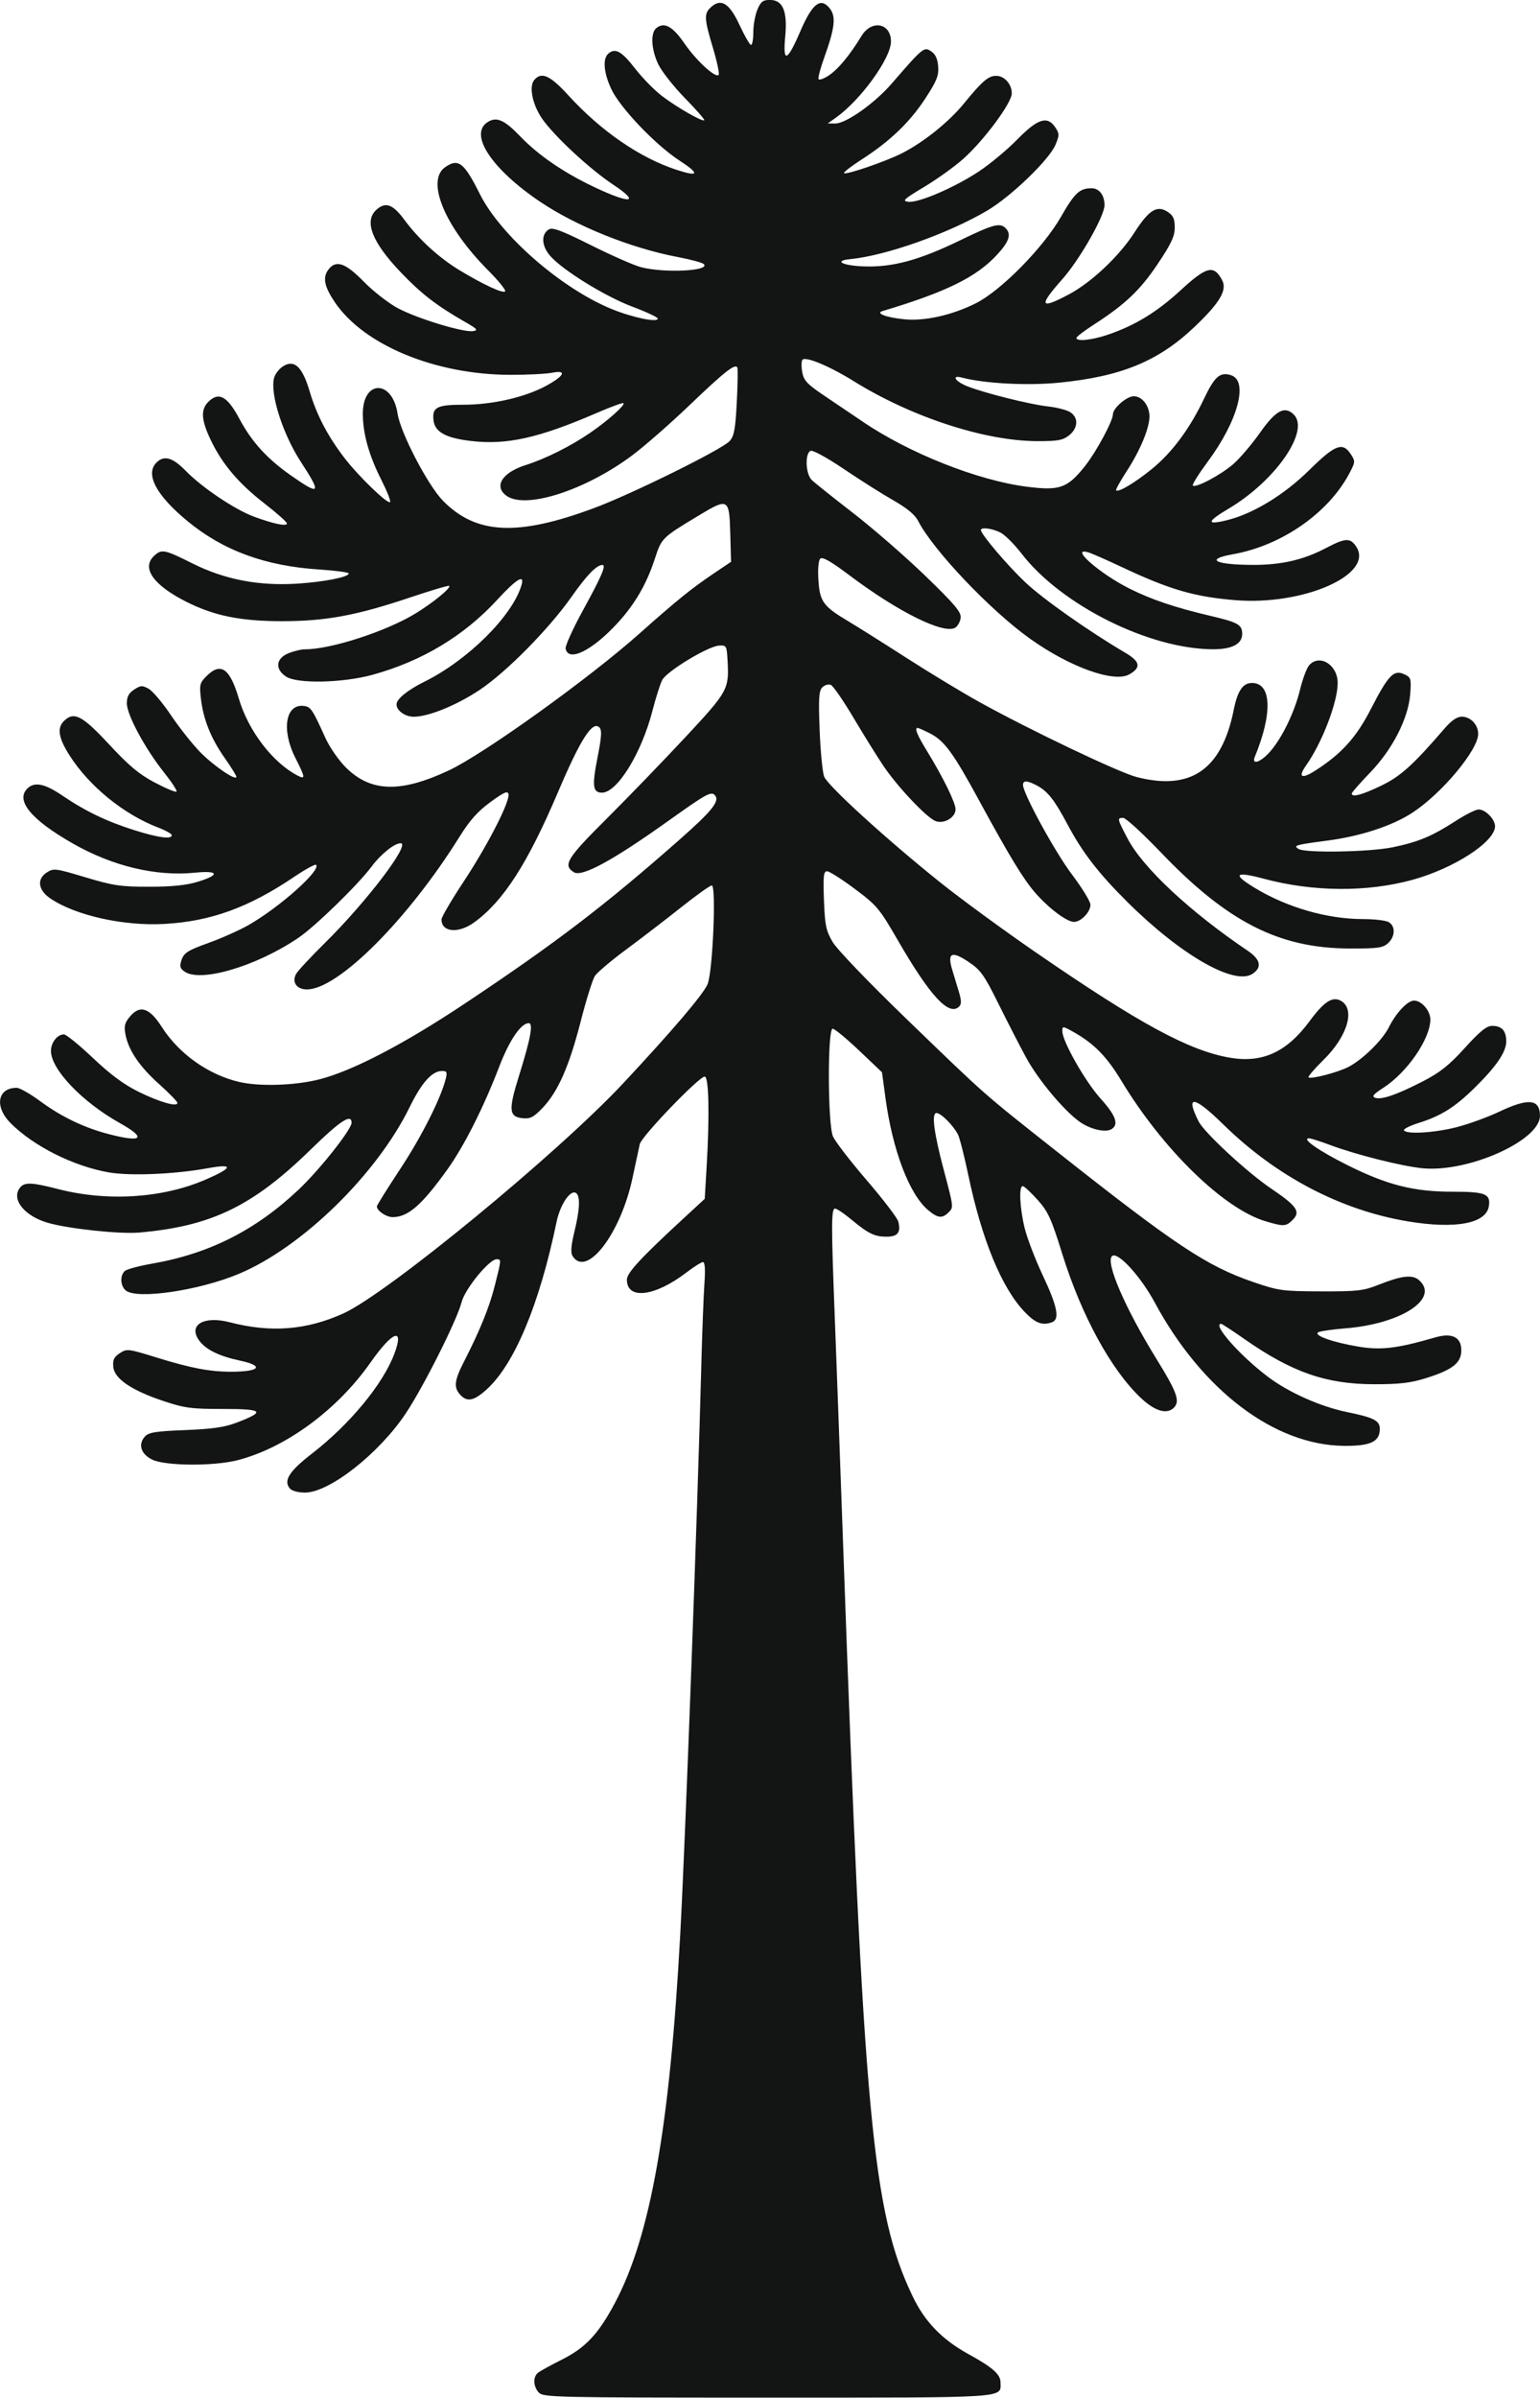 <?xml version="1.0" encoding="UTF-8" standalone="no"?>
<!-- Created with Inkscape (http://www.inkscape.org/) -->

<svg
   width="145.022mm"
   height="225.69mm"
   viewBox="0 0 145.022 225.69"
   version="1.1"
   id="svg1"
   xml:space="preserve"
   xmlns="http://www.w3.org/2000/svg"
   xmlns:svg="http://www.w3.org/2000/svg"><defs
     id="defs1" /><g
     id="layer1"
     transform="translate(-259.832,-43.529)"><path
       style="fill:#131414"
       d="m 310.572,268.735 c -0.528,-0.583 -0.568,-1.46 -0.085,-1.861 0.194,-0.161 1.201,-0.717 2.238,-1.236 2.248,-1.125 3.46,-2.416 5.016,-5.345 3.348,-6.302 5.161,-16.537 6.152,-34.732 0.478,-8.775 1.624,-39.713 1.98,-53.446 0.081,-3.129 0.213,-6.611 0.293,-7.739 0.096,-1.359 0.051,-2.051 -0.135,-2.051 -0.154,0 -0.847,0.434 -1.54,0.965 -2.987,2.291 -5.625,2.613 -5.625,0.688 0,-0.64 1.293,-2.038 5.322,-5.755 l 2.008,-1.852 0.172,-2.885 c 0.295,-4.952 0.221,-8.624 -0.174,-8.624 -0.539,0 -5.946,5.621 -6.114,6.356 -0.083,0.36 -0.389,1.786 -0.681,3.169 -1.111,5.258 -4.334,9.462 -5.647,7.367 -0.197,-0.314 -0.148,-0.962 0.171,-2.287 0.522,-2.163 0.568,-3.386 0.138,-3.652 -0.525,-0.325 -1.485,1.115 -1.819,2.729 -1.607,7.757 -3.967,13.405 -6.591,15.775 -1.195,1.079 -1.835,1.205 -2.486,0.486 -0.624,-0.689 -0.548,-1.344 0.362,-3.117 1.498,-2.918 2.388,-5.115 2.907,-7.175 0.623,-2.47 0.621,-2.454 0.156,-2.454 -0.692,0 -2.98,2.804 -3.288,4.03 -0.418,1.66 -3.546,7.896 -5.241,10.45 -2.514,3.788 -7.206,7.48 -9.505,7.48 -0.66,0 -1.243,-0.16 -1.437,-0.393 -0.612,-0.737 -0.048,-1.622 2.082,-3.27 3.553,-2.748 6.668,-6.51 7.75,-9.357 0.989,-2.604 -0.133,-2.211 -2.23,0.78 -3.121,4.451 -7.96,8.01 -12.489,9.186 -2.252,0.585 -6.864,0.554 -8.08,-0.054 -1.057,-0.528 -1.338,-1.434 -0.673,-2.169 0.354,-0.391 1.008,-0.496 3.792,-0.606 2.575,-0.102 3.715,-0.267 4.861,-0.706 2.737,-1.048 2.501,-1.282 -1.293,-1.281 -3,3e-4 -3.628,-0.083 -5.606,-0.744 -3.018,-1.008 -4.626,-2.098 -4.733,-3.208 -0.065,-0.667 0.063,-0.938 0.61,-1.297 0.666,-0.437 0.789,-0.423 3.389,0.383 3.282,1.017 5.067,1.36 7.078,1.36 2.742,0 3.184,-0.547 0.845,-1.047 -1.954,-0.418 -3.199,-1.029 -3.825,-1.876 -1.087,-1.47 0.407,-2.37 2.874,-1.73 3.871,1.003 7.226,0.741 10.707,-0.838 4.146,-1.88 20.195,-15.077 26.352,-21.669 4.664,-4.994 7.527,-8.356 7.933,-9.317 0.486,-1.152 0.835,-9.295 0.397,-9.295 -0.161,0 -1.459,0.927 -2.885,2.06 -1.426,1.133 -3.748,2.915 -5.16,3.959 -1.412,1.044 -2.745,2.171 -2.963,2.504 -0.218,0.333 -0.818,2.254 -1.335,4.27 -1.082,4.223 -2.135,6.615 -3.579,8.134 -0.845,0.888 -1.164,1.056 -1.873,0.986 -1.319,-0.131 -1.373,-0.755 -0.351,-4.021 1.087,-3.473 1.355,-4.927 0.908,-4.927 -0.734,0 -1.822,1.603 -2.781,4.101 -1.489,3.876 -3.32,7.5 -4.903,9.702 -2.393,3.33 -3.686,4.453 -5.13,4.453 -0.61,0 -1.487,-0.598 -1.487,-1.014 0,-0.1 0.994,-1.689 2.208,-3.531 2.014,-3.054 3.819,-6.631 4.282,-8.486 0.152,-0.609 0.097,-0.728 -0.34,-0.728 -0.95,0 -1.927,1.087 -3.062,3.404 -3.097,6.327 -10.128,13.192 -16.063,15.686 -3.758,1.579 -9.625,2.444 -10.673,1.573 -0.52,-0.432 -0.56,-1.44 -0.072,-1.845 0.196,-0.163 1.357,-0.471 2.58,-0.685 5.368,-0.94 9.719,-3.139 13.767,-6.958 1.976,-1.864 4.992,-5.668 4.992,-6.297 0,-0.897 -1.064,-0.202 -3.835,2.506 -5.466,5.341 -9.359,7.229 -16.141,7.826 -1.846,0.163 -6.674,-0.35 -8.63,-0.916 -2.237,-0.647 -3.493,-2.256 -2.601,-3.33 0.424,-0.51 1.101,-0.481 3.582,0.157 4.628,1.19 9.807,0.861 13.842,-0.879 2.641,-1.139 2.726,-1.538 0.233,-1.085 -3.129,0.568 -7.29,0.743 -9.308,0.392 -3.32,-0.578 -7.075,-2.458 -9.247,-4.631 -1.549,-1.549 -1.245,-3.331 0.567,-3.331 0.281,0 1.286,0.572 2.234,1.272 1.956,1.444 4.12,2.484 6.413,3.081 3.198,0.833 3.636,0.403 1.058,-1.039 -3.542,-1.981 -6.477,-5.056 -6.477,-6.786 0,-0.787 0.603,-1.555 1.221,-1.555 0.214,0 1.445,1 2.735,2.222 1.646,1.559 2.924,2.506 4.288,3.175 2.003,0.982 3.663,1.459 3.663,1.052 -8e-5,-0.127 -0.773,-0.922 -1.717,-1.766 -1.861,-1.664 -2.907,-3.213 -3.18,-4.709 -0.142,-0.777 -0.057,-1.088 0.464,-1.694 0.93,-1.081 1.817,-0.774 2.971,1.03 1.624,2.538 4.397,4.499 7.312,5.171 1.918,0.442 5.25,0.33 7.534,-0.254 3.119,-0.798 7.963,-3.321 13.671,-7.121 8.571,-5.707 13.197,-9.236 20.219,-15.426 3.136,-2.765 3.856,-3.681 3.316,-4.221 -0.344,-0.344 -0.841,-0.067 -4.273,2.383 -5.296,3.78 -8.216,5.373 -8.976,4.896 -1.063,-0.666 -0.68,-1.293 3.071,-5.029 2.017,-2.01 5.351,-5.46 7.409,-7.668 4.034,-4.329 4.142,-4.524 3.988,-7.23 -0.08,-1.411 -0.105,-1.454 -0.822,-1.404 -1.048,0.073 -4.916,2.422 -5.333,3.238 -0.191,0.373 -0.603,1.67 -0.915,2.882 -1.032,4.006 -3.319,7.719 -4.754,7.719 -0.874,0 -0.952,-0.617 -0.417,-3.337 0.383,-1.947 0.419,-2.554 0.168,-2.806 -0.649,-0.649 -1.779,1.119 -3.893,6.089 -2.86,6.725 -5.144,10.273 -7.895,12.266 -1.487,1.077 -3.077,0.931 -3.077,-0.282 0,-0.22 0.946,-1.833 2.103,-3.585 2.254,-3.414 4.35,-7.504 4.204,-8.204 -0.071,-0.339 -0.425,-0.184 -1.696,0.743 -1.181,0.861 -1.947,1.716 -2.888,3.226 -4.878,7.827 -11.458,14.411 -14.401,14.411 -0.965,0 -1.44,-0.687 -1.012,-1.462 0.159,-0.287 1.374,-1.594 2.702,-2.904 3.949,-3.896 8.126,-9.393 7.138,-9.393 -0.584,0 -1.862,1.024 -2.728,2.187 -1.282,1.72 -5.321,5.649 -6.916,6.727 -3.971,2.686 -9.243,4.234 -10.725,3.15 -0.421,-0.308 -0.463,-0.498 -0.244,-1.121 0.223,-0.634 0.609,-0.874 2.508,-1.556 1.234,-0.443 2.942,-1.205 3.794,-1.693 2.932,-1.678 6.843,-5.166 6.348,-5.661 -0.086,-0.086 -1.005,0.417 -2.043,1.118 -4.298,2.9 -7.86,4.195 -12.217,4.442 -3.849,0.218 -8.362,-0.784 -10.746,-2.386 -1.162,-0.78 -1.318,-1.822 -0.367,-2.446 0.654,-0.428 0.802,-0.411 3.654,0.444 2.63,0.788 3.323,0.89 6.015,0.888 2.148,-0.001 3.49,-0.139 4.564,-0.468 2.124,-0.65 1.987,-1.081 -0.271,-0.854 -3.671,0.369 -7.769,-0.615 -11.533,-2.769 -3.884,-2.223 -5.372,-4.023 -4.251,-5.144 0.675,-0.675 1.629,-0.484 3.323,0.666 2.159,1.466 4.173,2.431 6.792,3.255 2.242,0.705 3.492,0.87 3.492,0.462 0,-0.126 -0.566,-0.445 -1.257,-0.709 -3.257,-1.244 -6.497,-3.875 -8.362,-6.79 -1.042,-1.629 -1.203,-2.579 -0.549,-3.234 0.948,-0.948 1.725,-0.55 4.266,2.185 1.885,2.03 2.831,2.819 4.31,3.597 1.042,0.548 1.96,0.931 2.04,0.851 0.08,-0.08 -0.455,-0.9 -1.189,-1.822 -1.773,-2.229 -3.484,-5.404 -3.489,-6.477 -0.003,-0.631 0.177,-0.972 0.688,-1.307 0.615,-0.403 0.768,-0.411 1.371,-0.072 0.374,0.21 1.321,1.334 2.104,2.498 0.784,1.164 2.021,2.725 2.75,3.468 1.266,1.291 3.401,2.745 3.401,2.315 0,-0.112 -0.492,-0.906 -1.094,-1.763 -1.305,-1.86 -2.015,-3.625 -2.244,-5.581 -0.154,-1.309 -0.107,-1.5 0.514,-2.121 1.358,-1.358 2.209,-0.764 3.066,2.137 0.885,2.997 3.181,5.999 5.512,7.208 0.772,0.4 0.749,0.209 -0.202,-1.665 -1.341,-2.644 -0.917,-5.13 0.833,-4.879 0.629,0.09 0.787,0.328 1.991,2.992 0.393,0.87 1.259,2.123 1.924,2.785 2.348,2.338 5.145,2.422 9.697,0.292 3.298,-1.543 13.21,-8.655 17.972,-12.896 3.428,-3.052 4.917,-4.257 6.952,-5.626 l 1.663,-1.118 -0.075,-2.693 c -0.092,-3.305 -0.178,-3.351 -3.042,-1.622 -3.395,2.05 -3.423,2.078 -4.057,4.019 -0.775,2.375 -1.858,4.248 -3.487,6.031 -2.394,2.619 -4.668,3.745 -4.918,2.434 -0.048,-0.254 0.679,-1.861 1.617,-3.572 1.769,-3.228 2.231,-4.301 1.85,-4.301 -0.546,0 -1.48,0.96 -2.898,2.981 -2.134,3.041 -6.164,7.122 -8.688,8.797 -2.173,1.443 -4.804,2.509 -6.19,2.509 -0.808,0 -1.615,-0.581 -1.615,-1.163 0,-0.507 1.035,-1.347 2.646,-2.146 4.086,-2.028 8.257,-6.172 9.118,-9.06 0.329,-1.101 -0.439,-0.638 -2.314,1.396 -3.106,3.37 -7.075,5.752 -11.705,7.023 -2.814,0.773 -7.084,0.864 -8.14,0.174 -1.069,-0.698 -0.977,-1.699 0.199,-2.19 0.505,-0.211 1.224,-0.383 1.599,-0.383 2.432,0 7.636,-1.69 10.39,-3.375 1.667,-1.02 3.36,-2.407 3.17,-2.597 -0.059,-0.059 -1.706,0.43 -3.66,1.086 -5.072,1.705 -7.96,2.24 -12.085,2.24 -3.906,0 -6.395,-0.505 -9.023,-1.832 -3.13,-1.58 -4.252,-3.207 -2.995,-4.345 0.693,-0.627 0.957,-0.572 3.612,0.755 3.009,1.504 6.22,2.12 9.843,1.889 2.52,-0.16 4.846,-0.62 4.846,-0.957 0,-0.107 -1.244,-0.275 -2.765,-0.373 -5.101,-0.33 -9.057,-1.781 -12.422,-4.556 -2.95,-2.433 -4.004,-4.425 -2.918,-5.511 0.716,-0.716 1.524,-0.484 2.77,0.794 1.517,1.556 4.597,3.623 6.391,4.29 1.847,0.686 3.123,0.952 3.123,0.649 0,-0.134 -0.955,-0.983 -2.122,-1.888 -2.438,-1.89 -3.983,-3.716 -5.06,-5.981 -0.89,-1.871 -0.952,-2.846 -0.226,-3.572 0.986,-0.986 1.795,-0.545 2.939,1.601 1.143,2.144 2.591,3.738 4.819,5.302 2.79,1.959 2.938,1.77 0.974,-1.239 -1.708,-2.616 -2.919,-6.39 -2.539,-7.907 0.091,-0.363 0.461,-0.854 0.823,-1.091 1.076,-0.705 1.84,0.001 2.533,2.344 0.657,2.222 1.707,4.227 3.289,6.282 1.32,1.715 4.058,4.359 4.282,4.135 0.086,-0.086 -0.282,-1.022 -0.817,-2.08 -1.171,-2.313 -1.743,-4.35 -1.747,-6.223 -0.007,-3.236 2.781,-3.243 3.274,-0.009 0.276,1.809 2.865,6.766 4.285,8.203 3.129,3.168 7.018,3.351 14.227,0.67 3.565,-1.326 12.04,-5.513 12.755,-6.301 0.422,-0.466 0.542,-1.115 0.674,-3.648 0.088,-1.695 0.111,-3.171 0.05,-3.281 -0.213,-0.385 -1.207,0.4 -4.521,3.57 -1.839,1.759 -4.283,3.894 -5.431,4.745 -4.398,3.261 -9.953,5.044 -11.764,3.775 -1.256,-0.88 -0.442,-2.2 1.793,-2.906 1.865,-0.589 4.239,-1.777 6.085,-3.046 1.648,-1.132 3.296,-2.6 3.118,-2.777 -0.065,-0.065 -1.18,0.341 -2.478,0.903 -5.51,2.386 -8.539,3.059 -11.929,2.65 -2.338,-0.282 -3.351,-0.844 -3.48,-1.929 -0.148,-1.243 0.308,-1.479 2.853,-1.479 2.704,0 5.769,-0.704 7.753,-1.781 1.728,-0.938 1.986,-1.51 0.553,-1.228 -0.561,0.111 -2.33,0.199 -3.93,0.196 -7.043,-0.013 -13.761,-2.783 -16.5,-6.802 -0.991,-1.454 -1.182,-2.313 -0.676,-3.037 0.719,-1.026 1.605,-0.745 3.387,1.076 0.89,0.91 2.34,2.036 3.223,2.503 1.831,0.969 6.133,2.279 7.045,2.145 0.526,-0.077 0.427,-0.195 -0.712,-0.848 -2.725,-1.562 -4.132,-2.648 -6.095,-4.702 -2.692,-2.818 -3.465,-4.801 -2.285,-5.869 0.863,-0.781 1.543,-0.536 2.646,0.951 1.372,1.851 3.268,3.58 5.205,4.748 2.264,1.365 4.059,2.195 4.276,1.979 0.103,-0.103 -0.628,-1.005 -1.624,-2.005 -4.056,-4.074 -5.856,-8.401 -4.027,-9.682 1.24,-0.869 1.78,-0.452 3.267,2.52 1.942,3.882 7.607,8.836 12.354,10.804 1.959,0.812 4.409,1.328 4.405,0.928 -10e-4,-0.126 -1.074,-0.63 -2.383,-1.12 -2.596,-0.972 -6.664,-3.494 -7.785,-4.826 -0.785,-0.932 -0.827,-1.991 -0.098,-2.447 0.355,-0.222 1.18,0.086 3.969,1.479 1.936,0.968 4.057,1.9 4.712,2.072 2.191,0.574 6.567,0.359 5.918,-0.291 -0.134,-0.134 -1.244,-0.434 -2.466,-0.666 -4.398,-0.834 -9.542,-2.903 -12.963,-5.212 -4.554,-3.074 -6.703,-6.323 -4.944,-7.476 0.843,-0.552 1.58,-0.235 3.078,1.324 1.722,1.792 4.083,3.409 6.987,4.785 3.423,1.621 4.384,1.5 1.784,-0.226 -2.233,-1.482 -5.588,-4.596 -6.713,-6.231 -0.897,-1.304 -1.244,-3.006 -0.738,-3.617 0.681,-0.82 1.494,-0.457 3.227,1.442 3.072,3.366 6.743,5.888 10.204,7.011 2.098,0.681 2.182,0.378 0.247,-0.883 -2.262,-1.474 -5.6,-4.976 -6.418,-6.732 -0.723,-1.553 -0.825,-2.874 -0.259,-3.344 0.653,-0.542 1.244,-0.204 2.524,1.445 0.678,0.873 1.813,2.028 2.523,2.567 1.423,1.079 3.804,2.442 3.972,2.273 0.059,-0.059 -0.759,-0.994 -1.818,-2.077 -1.059,-1.083 -2.187,-2.513 -2.507,-3.177 -0.666,-1.385 -0.757,-2.947 -0.199,-3.41 0.742,-0.616 1.541,-0.187 2.644,1.42 1.109,1.616 2.923,3.289 3.231,2.981 0.096,-0.096 -0.141,-1.229 -0.528,-2.518 -0.84,-2.8 -0.862,-3.257 -0.185,-3.87 0.95,-0.86 1.733,-0.362 2.694,1.712 0.471,1.018 0.954,1.85 1.071,1.85 0.118,0 0.214,-0.54 0.214,-1.199 0,-0.66 0.173,-1.612 0.383,-2.117 0.318,-0.76 0.521,-0.918 1.184,-0.918 1.223,0 1.661,1.057 1.437,3.467 -0.234,2.517 0.182,2.365 1.426,-0.523 1.123,-2.609 1.902,-3.218 2.76,-2.159 0.614,0.758 0.499,1.826 -0.493,4.587 -0.356,0.99 -0.607,1.919 -0.558,2.065 0.049,0.146 0.498,-0.011 0.998,-0.348 0.882,-0.595 1.957,-1.897 3.052,-3.699 0.95,-1.563 2.775,-1.218 2.775,0.526 0,1.562 -2.834,5.485 -5.159,7.143 l -0.794,0.566 0.697,0.008 c 1.009,0.012 3.716,-1.899 5.325,-3.759 2.936,-3.395 3.042,-3.483 3.705,-3.045 0.414,0.274 0.615,0.704 0.671,1.432 0.066,0.87 -0.133,1.365 -1.209,3.012 -1.46,2.235 -3.332,4.031 -5.975,5.731 -0.998,0.642 -1.754,1.227 -1.682,1.299 0.184,0.184 3.929,-1.098 5.429,-1.859 2.067,-1.049 4.42,-2.934 5.867,-4.702 1.729,-2.113 2.298,-2.599 3.036,-2.599 0.768,0 1.467,0.787 1.467,1.652 0,0.894 -2.616,4.423 -4.569,6.163 -0.821,0.732 -2.481,1.922 -3.688,2.645 -1.921,1.15 -2.106,1.324 -1.486,1.396 0.975,0.113 4.347,-1.337 6.645,-2.857 1.049,-0.694 2.678,-2.05 3.62,-3.014 1.926,-1.97 2.841,-2.254 3.587,-1.115 0.378,0.577 0.378,0.729 0.006,1.619 -0.587,1.406 -4.179,4.868 -6.429,6.196 -3.653,2.157 -9.547,4.245 -12.9,4.569 -1.592,0.154 -0.746,0.608 1.274,0.683 2.699,0.101 5.225,-0.583 9.109,-2.47 3.082,-1.497 3.712,-1.664 4.249,-1.127 0.564,0.564 0.342,1.256 -0.801,2.495 -1.948,2.114 -4.798,3.515 -10.788,5.306 -0.696,0.208 0.335,0.601 2.031,0.773 1.931,0.196 4.517,-0.382 6.767,-1.513 2.355,-1.183 6.335,-5.223 7.991,-8.111 1.303,-2.272 1.769,-2.708 2.896,-2.708 0.721,0 1.217,0.65 1.217,1.594 0,1.024 -2.334,5.12 -3.964,6.956 -2.273,2.561 -2.13,2.896 0.612,1.438 2.128,-1.131 4.743,-3.6 6.174,-5.828 1.359,-2.116 2.126,-2.594 3.12,-1.943 0.53,0.347 0.672,0.659 0.672,1.475 0,0.826 -0.324,1.519 -1.603,3.432 -1.647,2.462 -3.069,3.812 -6.011,5.708 -0.903,0.582 -1.642,1.147 -1.644,1.256 -0.004,0.363 1.483,0.205 3.006,-0.319 2.544,-0.875 4.59,-2.127 6.792,-4.154 2.476,-2.28 3.143,-2.441 3.93,-0.948 0.482,0.915 -0.228,2.115 -2.576,4.352 -3.424,3.264 -6.917,4.704 -12.822,5.285 -2.959,0.291 -7.007,0.077 -9.114,-0.482 -1.025,-0.272 -0.649,0.354 0.484,0.807 1.602,0.641 5.925,1.723 7.622,1.908 0.817,0.089 1.753,0.329 2.08,0.533 0.812,0.507 0.766,1.51 -0.102,2.192 -0.584,0.46 -1.066,0.547 -2.977,0.543 -4.956,-0.012 -11.845,-2.262 -17.299,-5.649 -2.327,-1.445 -4.6,-2.381 -4.84,-1.993 -0.093,0.151 -0.093,0.682 9.9e-4,1.181 0.142,0.758 0.483,1.117 2.077,2.186 1.049,0.703 2.659,1.791 3.579,2.417 4.399,2.995 10.881,5.565 15.514,6.15 3.078,0.389 3.801,0.13 5.46,-1.959 1.054,-1.328 2.622,-4.237 2.622,-4.868 4e-4,-0.567 1.301,-1.692 1.957,-1.692 0.793,0 1.483,0.887 1.483,1.908 0,1.089 -0.881,3.207 -2.135,5.132 -0.612,0.939 -1.063,1.756 -1.004,1.815 0.215,0.215 1.742,-0.694 3.339,-1.986 1.915,-1.549 3.605,-3.823 4.949,-6.657 0.98,-2.068 1.501,-2.521 2.524,-2.196 1.676,0.532 0.664,4.299 -2.188,8.146 -0.853,1.151 -1.483,2.161 -1.4,2.244 0.259,0.259 2.608,-0.984 3.792,-2.006 0.621,-0.536 1.758,-1.868 2.526,-2.959 1.49,-2.116 2.335,-2.571 3.19,-1.715 1.535,1.535 -1.74,6.249 -6.157,8.865 -2.078,1.231 -2.104,1.57 -0.08,1.06 2.451,-0.617 5.345,-2.386 7.693,-4.701 2.439,-2.404 3.14,-2.673 3.912,-1.495 0.434,0.663 0.428,0.738 -0.148,1.824 -1.978,3.729 -6.378,6.781 -10.942,7.591 -2.705,0.48 -1.71,0.998 1.929,1.003 2.639,0.004 4.729,-0.481 6.823,-1.585 1.829,-0.964 2.289,-0.985 2.849,-0.129 1.712,2.613 -4.97,5.563 -11.402,5.034 -3.856,-0.317 -6.188,-1 -10.716,-3.134 -1.382,-0.652 -2.781,-1.265 -3.109,-1.363 -1.845,-0.55 1.065,2.006 3.89,3.417 2.05,1.024 4.294,1.78 7.553,2.546 2.668,0.627 3.043,0.838 3.043,1.718 0,0.934 -0.952,1.438 -2.716,1.438 -6,0 -14.325,-4.15 -18.059,-9.003 -0.67,-0.871 -1.563,-1.762 -1.983,-1.979 -0.758,-0.392 -1.848,-0.535 -1.848,-0.242 0,0.392 2.505,3.34 4.188,4.927 1.672,1.577 5.962,4.597 9.422,6.633 1.4,0.823 1.501,1.39 0.362,2.029 -1.439,0.808 -5.593,-0.684 -9.341,-3.355 -3.739,-2.664 -9.141,-8.351 -10.548,-11.103 -0.294,-0.575 -1.053,-1.201 -2.351,-1.94 -1.054,-0.6 -3.147,-1.924 -4.651,-2.942 -1.512,-1.023 -2.901,-1.786 -3.109,-1.706 -0.554,0.213 -0.489,2.165 0.092,2.74 0.257,0.255 2.009,1.654 3.892,3.109 1.883,1.455 4.953,4.125 6.821,5.932 2.781,2.69 3.383,3.405 3.318,3.942 -0.044,0.361 -0.273,0.776 -0.509,0.924 -1.053,0.659 -5.354,-1.464 -9.919,-4.895 -1.791,-1.346 -2.589,-1.803 -2.793,-1.6 -0.17,0.17 -0.24,0.983 -0.175,2.017 0.129,2.021 0.452,2.469 2.783,3.856 0.845,0.503 3.322,2.062 5.505,3.465 2.183,1.403 5.278,3.276 6.879,4.162 4.8,2.657 13.121,6.623 14.806,7.057 5.106,1.315 8.014,-0.702 9.141,-6.341 0.355,-1.777 0.859,-2.514 1.717,-2.514 1.845,0 1.954,2.852 0.267,6.945 -0.338,0.82 0.55,0.525 1.428,-0.474 1.144,-1.303 2.305,-3.702 2.832,-5.849 0.244,-0.997 0.624,-2.021 0.844,-2.276 0.971,-1.124 2.699,-0.064 2.699,1.656 0,1.794 -1.463,5.614 -2.965,7.741 -0.801,1.135 -0.454,1.342 0.851,0.508 2.48,-1.586 3.862,-3.118 5.249,-5.818 1.624,-3.161 2.142,-3.704 3.115,-3.261 0.651,0.297 0.685,0.404 0.581,1.845 -0.166,2.297 -1.658,5.223 -3.787,7.428 -0.947,0.981 -1.721,1.863 -1.721,1.96 0,0.388 0.961,0.134 2.756,-0.73 1.842,-0.886 2.999,-1.929 5.996,-5.403 0.643,-0.746 1.16,-1.098 1.613,-1.098 0.825,0 1.542,0.754 1.542,1.623 0,1.506 -3.433,5.614 -6.197,7.416 -1.901,1.239 -4.871,2.213 -8.005,2.624 -3.016,0.396 -3.235,0.459 -2.724,0.783 0.635,0.402 6.691,0.296 8.873,-0.154 2.413,-0.498 3.702,-1.036 5.911,-2.464 0.932,-0.603 1.914,-1.096 2.183,-1.096 0.643,0 1.546,0.922 1.546,1.578 0,1.469 -3.859,3.971 -7.79,5.049 -4.273,1.172 -9.348,1.135 -13.972,-0.104 -2.726,-0.73 -3.015,-0.445 -0.868,0.857 3.056,1.852 6.838,2.939 10.229,2.939 1.019,0 2.082,0.123 2.364,0.274 0.675,0.361 0.652,1.37 -0.046,2 -0.482,0.436 -0.972,0.503 -3.638,0.494 -6.622,-0.021 -11.488,-2.501 -17.755,-9.051 -1.706,-1.783 -3.299,-3.242 -3.541,-3.242 -0.586,0 -0.571,0.07 0.415,1.947 1.451,2.761 5.844,6.863 11.303,10.552 1.227,0.829 1.382,1.574 0.455,2.181 -1.709,1.12 -6.729,-1.758 -11.753,-6.738 -2.735,-2.711 -4.258,-4.682 -5.663,-7.327 -1.235,-2.326 -1.882,-3.142 -2.922,-3.683 -0.887,-0.461 -1.27,-0.472 -1.27,-0.034 0,0.805 3.028,6.339 4.615,8.436 0.954,1.26 1.735,2.54 1.735,2.844 0,0.684 -0.89,1.611 -1.548,1.611 -0.668,0 -2.35,-1.257 -3.62,-2.704 -1.137,-1.296 -2.445,-3.445 -5.359,-8.805 -2.376,-4.369 -3.235,-5.544 -4.541,-6.211 -0.578,-0.295 -1.116,-0.536 -1.194,-0.536 -0.333,0 -0.08,0.622 0.907,2.235 1.503,2.456 2.654,4.808 2.654,5.424 0,0.77 -1.091,1.412 -1.883,1.108 -0.84,-0.322 -3.577,-3.217 -4.911,-5.196 -0.589,-0.873 -1.857,-2.913 -2.818,-4.532 -0.961,-1.62 -1.926,-3.014 -2.145,-3.098 -0.219,-0.084 -0.575,0.024 -0.791,0.24 -0.324,0.324 -0.368,1.031 -0.251,4.024 0.078,1.997 0.268,3.965 0.423,4.372 0.324,0.856 5.876,5.915 10.935,9.966 1.914,1.532 5.968,4.499 9.009,6.592 9.742,6.706 14.427,9.246 18.273,9.905 3.057,0.524 5.351,-0.528 7.497,-3.438 1.346,-1.825 2.141,-2.351 2.922,-1.932 1.421,0.761 0.673,3.335 -1.625,5.591 -0.838,0.823 -1.466,1.555 -1.394,1.626 0.204,0.204 2.782,-0.468 3.765,-0.982 1.341,-0.701 3.188,-2.512 3.791,-3.716 0.691,-1.381 1.77,-2.525 2.379,-2.525 0.714,0 1.538,0.958 1.535,1.786 -0.007,1.831 -2.212,5.015 -4.47,6.453 -0.887,0.565 -1.063,0.781 -0.739,0.906 0.582,0.223 2.04,-0.276 4.5,-1.543 1.626,-0.837 2.469,-1.507 3.953,-3.143 1.435,-1.582 2.051,-2.079 2.576,-2.079 0.915,0 1.325,0.454 1.325,1.468 0,1.002 -0.959,2.394 -3.073,4.458 -1.793,1.75 -3.105,2.564 -5.183,3.215 -0.83,0.26 -1.448,0.572 -1.373,0.693 0.242,0.392 2.879,0.233 4.963,-0.3 1.118,-0.286 2.919,-0.941 4.004,-1.455 2.756,-1.308 3.838,-1.199 3.838,0.387 0,2.326 -6.73,5.341 -11.028,4.939 -1.926,-0.18 -6.293,-1.277 -8.756,-2.2 -0.913,-0.342 -1.794,-0.622 -1.959,-0.622 -0.765,0 0.907,1.171 3.584,2.509 3.781,1.891 6.263,2.518 9.967,2.518 3.046,0 3.554,0.202 3.384,1.348 -0.244,1.648 -3.139,2.193 -7.647,1.44 -6.33,-1.059 -12.384,-4.239 -17.367,-9.124 -2.774,-2.719 -3.608,-2.817 -2.315,-0.272 0.535,1.053 4.586,4.802 6.813,6.305 2.431,1.641 2.808,2.182 2.047,2.943 -0.64,0.64 -0.843,0.651 -2.557,0.142 -3.94,-1.17 -9.677,-6.757 -13.59,-13.235 -1.372,-2.271 -2.575,-3.498 -4.481,-4.569 -1.035,-0.582 -1.073,-0.585 -1.073,-0.087 0,0.945 2.163,4.752 3.605,6.345 1.458,1.611 1.751,2.468 0.99,2.894 -0.576,0.322 -1.987,-0.018 -2.967,-0.716 -1.487,-1.059 -3.915,-3.969 -5.036,-6.036 -0.615,-1.134 -1.796,-3.431 -2.625,-5.105 -1.335,-2.695 -1.656,-3.142 -2.807,-3.912 -1.582,-1.057 -2.011,-0.851 -1.532,0.738 0.175,0.581 0.462,1.533 0.638,2.114 0.237,0.787 0.242,1.134 0.019,1.356 -0.949,0.949 -2.735,-0.978 -5.765,-6.217 -1.75,-3.026 -1.981,-3.302 -4.07,-4.861 -1.218,-0.91 -2.391,-1.654 -2.607,-1.654 -0.327,0 -0.375,0.45 -0.291,2.716 0.088,2.37 0.192,2.871 0.816,3.936 0.412,0.704 3.38,3.794 7.007,7.297 7.577,7.317 7.042,6.846 14.097,12.421 11.189,8.842 14.133,10.796 18.526,12.3 2.366,0.81 2.727,0.86 6.345,0.872 3.436,0.012 4.002,-0.052 5.424,-0.616 2.23,-0.883 3.216,-0.991 3.848,-0.419 1.917,1.735 -1.733,4.101 -6.968,4.517 -1.195,0.095 -2.334,0.258 -2.531,0.362 -0.532,0.281 1.302,0.943 3.756,1.355 2.133,0.358 3.658,0.176 7.235,-0.864 1.589,-0.462 2.464,-0.033 2.464,1.209 0,1.186 -0.813,1.833 -3.284,2.61 -1.489,0.469 -2.503,0.589 -4.919,0.587 -4.524,-0.004 -7.755,-1.129 -12.228,-4.258 -1.123,-0.785 -2.105,-1.428 -2.183,-1.428 -0.881,0 1.758,2.988 4.4,4.983 1.952,1.474 4.946,2.809 7.442,3.32 2.539,0.519 3.098,0.806 3.098,1.588 0,1.208 -0.883,1.622 -3.403,1.594 -6.533,-0.072 -13.336,-5.229 -17.784,-13.481 -1.357,-2.518 -3.534,-4.875 -4.037,-4.371 -0.612,0.612 1.251,4.912 4.178,9.648 1.885,3.05 2.222,3.933 1.728,4.529 -0.635,0.765 -1.791,0.469 -3.154,-0.806 -2.81,-2.628 -5.626,-7.778 -7.433,-13.592 -1.037,-3.336 -1.328,-3.971 -2.333,-5.093 -0.632,-0.705 -1.257,-1.282 -1.389,-1.282 -0.376,0 -0.282,2.044 0.183,3.952 0.233,0.955 1.006,2.972 1.72,4.483 1.349,2.856 1.598,4.093 0.878,4.369 -0.92,0.353 -1.572,0.111 -2.603,-0.966 -2.157,-2.252 -4.027,-6.79 -5.298,-12.856 -0.377,-1.797 -0.816,-3.523 -0.977,-3.836 -0.443,-0.864 -1.603,-2.025 -2.022,-2.025 -0.483,0 -0.255,1.811 0.666,5.292 0.956,3.613 0.952,3.578 0.471,4.059 -0.599,0.599 -1.019,0.552 -1.931,-0.216 -1.773,-1.492 -3.351,-5.65 -4.018,-10.591 l -0.322,-2.381 -2.158,-2.049 c -1.187,-1.127 -2.307,-2.05 -2.489,-2.051 -0.489,-0.002 -0.466,8.954 0.026,10.127 0.196,0.468 1.627,2.328 3.18,4.132 1.553,1.805 2.893,3.56 2.979,3.902 0.255,1.016 -0.056,1.416 -1.101,1.416 -1.14,0 -1.715,-0.281 -3.335,-1.626 -0.675,-0.561 -1.36,-1.02 -1.521,-1.02 -0.363,0 -0.367,1.507 -0.029,10.186 0.142,3.638 0.498,13.342 0.792,21.564 1.924,53.852 2.739,62.662 6.536,70.621 1.142,2.394 2.768,4.08 5.248,5.443 2.295,1.261 3.035,1.913 3.035,2.677 0,1.495 1.028,1.428 -21.938,1.428 -20.112,0 -21.127,-0.023 -21.545,-0.484 z"
       id="path9" /></g></svg>
